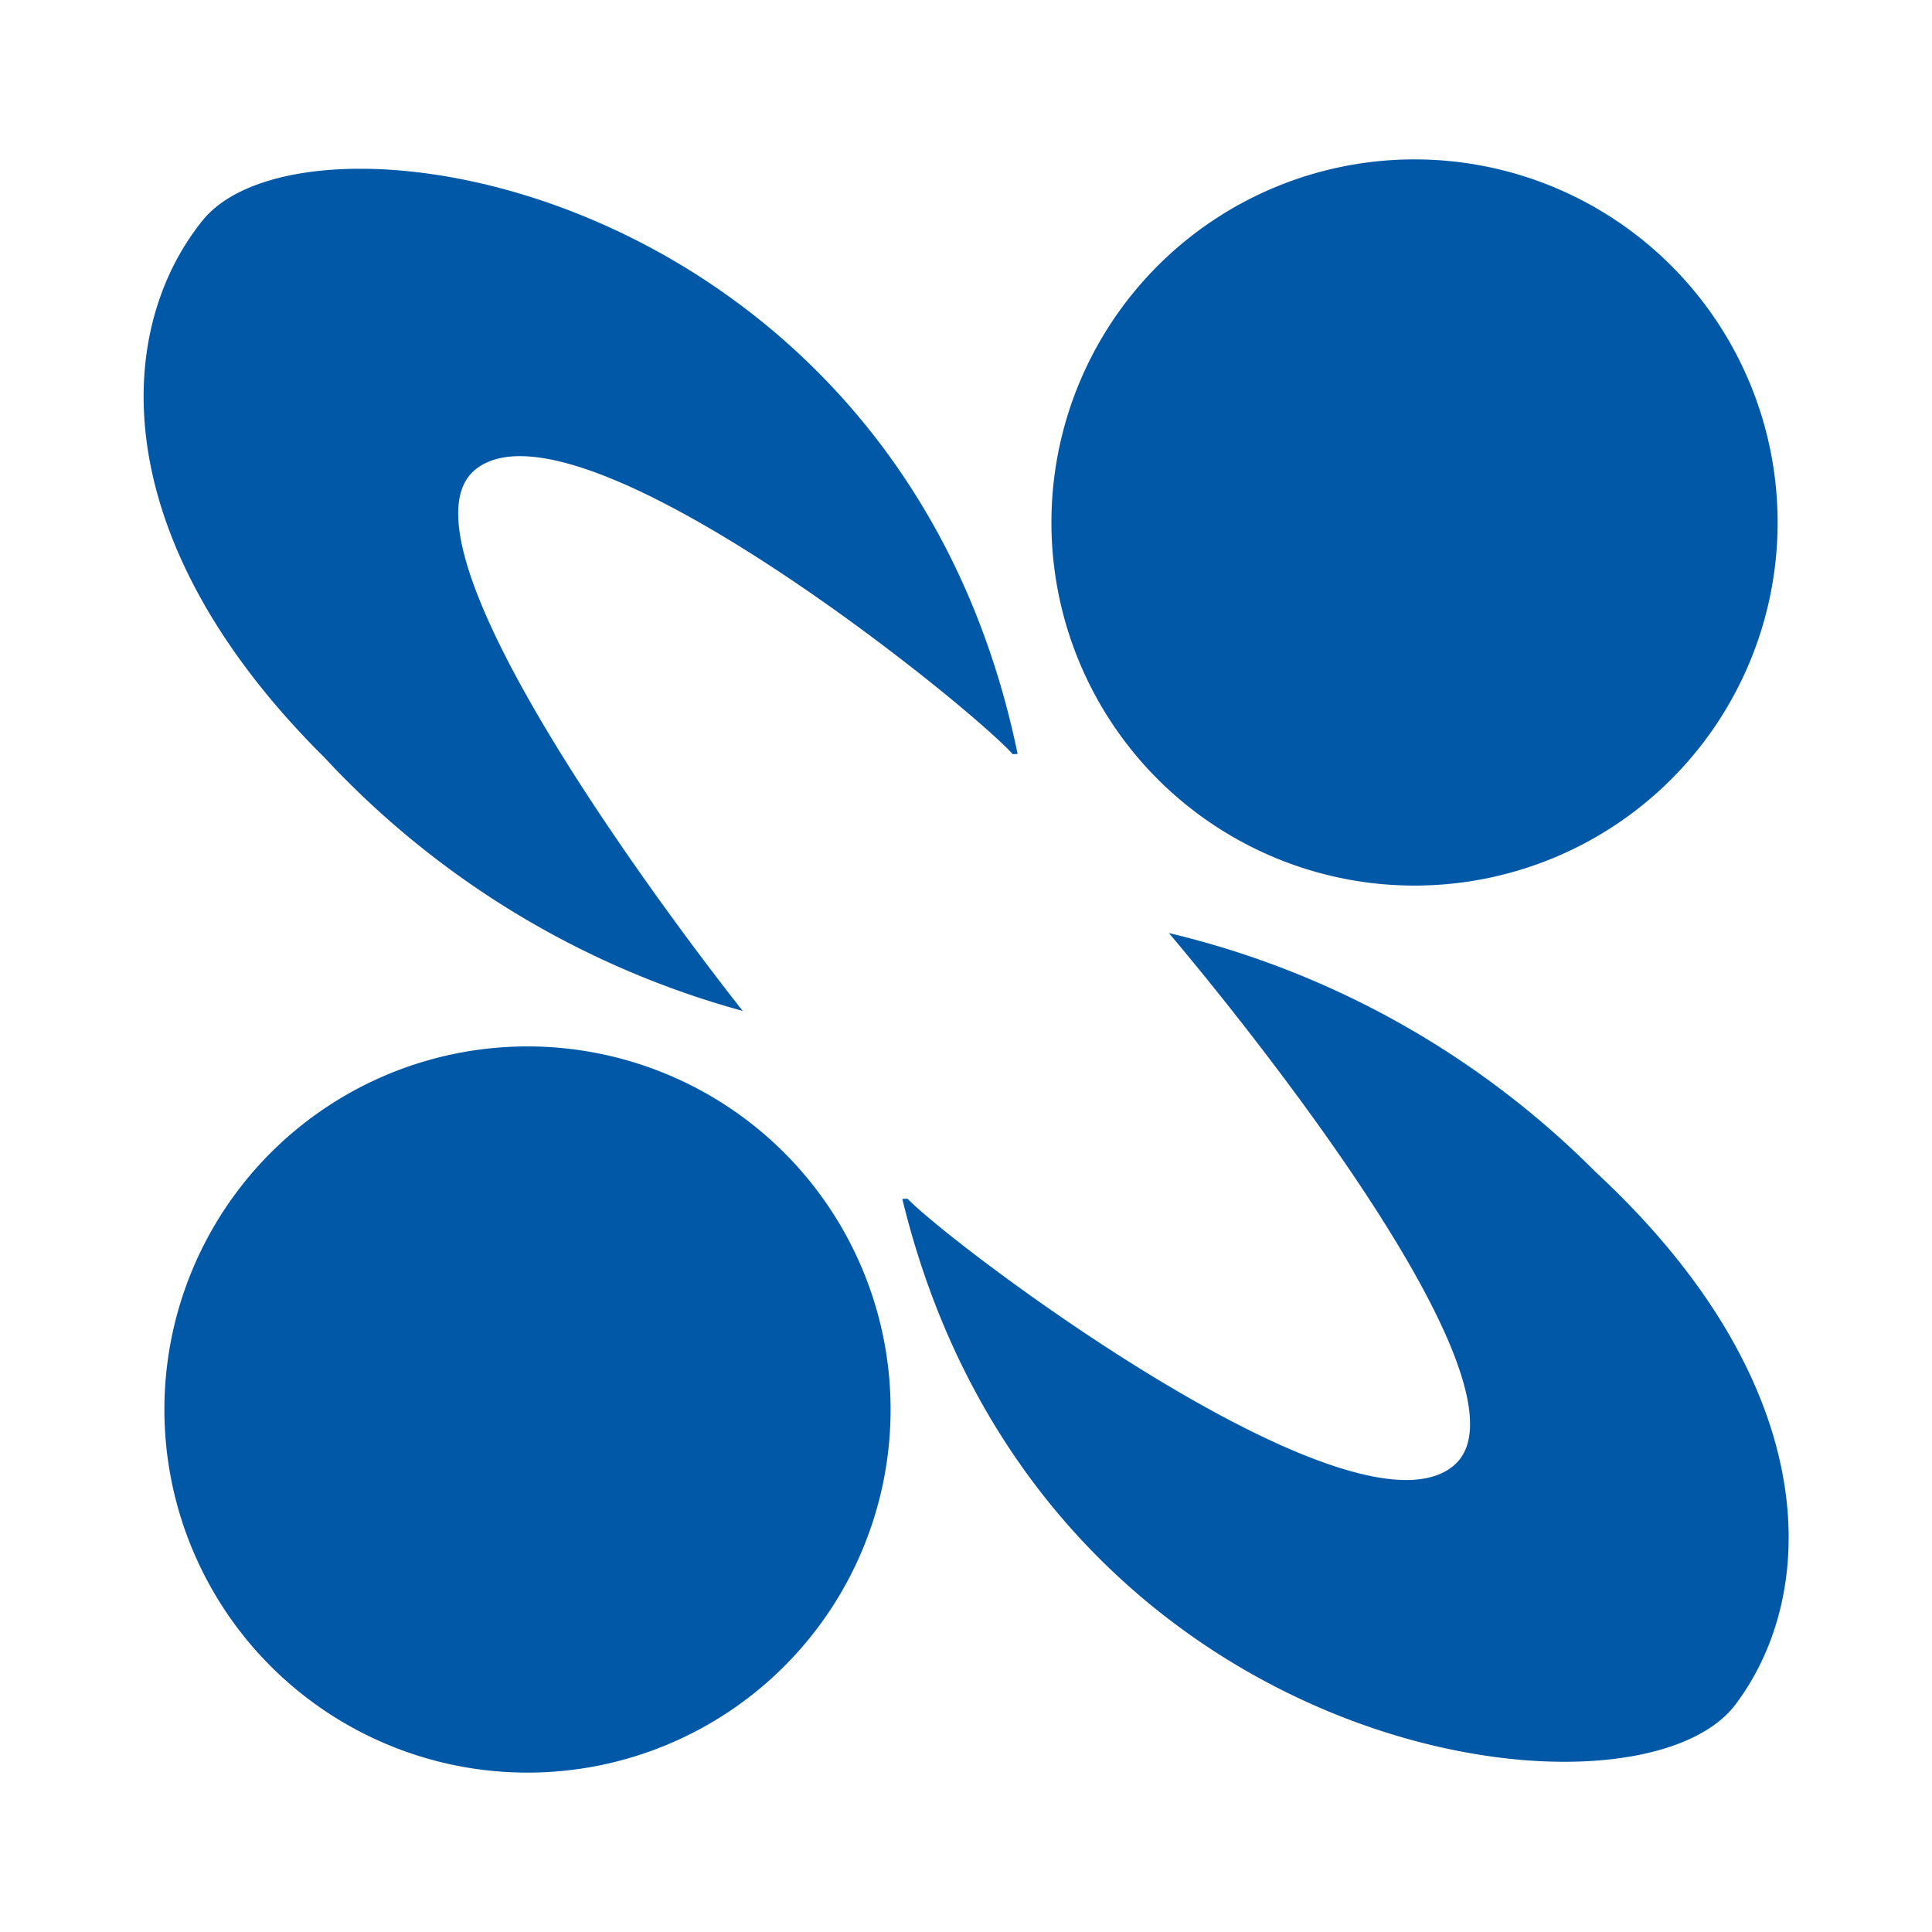 <svg id="favicon" xmlns="http://www.w3.org/2000/svg" xmlns:xlink="http://www.w3.org/1999/xlink" width="32" height="32" viewBox="0 0 32 32">
  <defs>
    <clipPath id="clip-path">
      <rect id="長方形_2466" data-name="長方形 2466" width="32" height="32" fill="none"/>
    </clipPath>
  </defs>
  <g id="グループ_3623" data-name="グループ 3623" clip-path="url(#clip-path)">
    <path id="パス_4120" data-name="パス 4120" d="M284.648,54.28a6.014,6.014,0,1,0-6.014-6.014h0a6.014,6.014,0,0,0,6.014,6.014Z" transform="translate(-261.219 -39.612)" fill="#0058a6"/>
    <path id="パス_4121" data-name="パス 4121" d="M49.582,289.317a6.014,6.014,0,1,0-6.014-6.014,6.014,6.014,0,0,0,6.014,6.014" transform="translate(-40.845 -259.957)" fill="#0058a6"/>
    <path id="パス_4122" data-name="パス 4122" d="M52.4,54.475c-.745-.83-7.208-6.048-8.892-4.722s4.419,8.974,4.419,8.974a14.782,14.782,0,0,1-6.931-4.2c-3.617-3.59-3.507-7.041-2.016-8.892,1.76-2.183,11.571-.525,13.5,8.836" transform="translate(-35.625 -41.983)" fill="#0058a6"/>
    <path id="パス_4123" data-name="パス 4123" d="M239.249,251.654c.774.8,7.409,5.8,9.047,4.419s-4.719-8.82-4.719-8.82a14.794,14.794,0,0,1,7.07,3.96c3.737,3.465,3.743,6.919,2.315,8.818-1.684,2.241-11.547.916-13.8-8.375" transform="translate(-224.217 -231.799)" fill="#0058a6"/>
  </g>
</svg>
